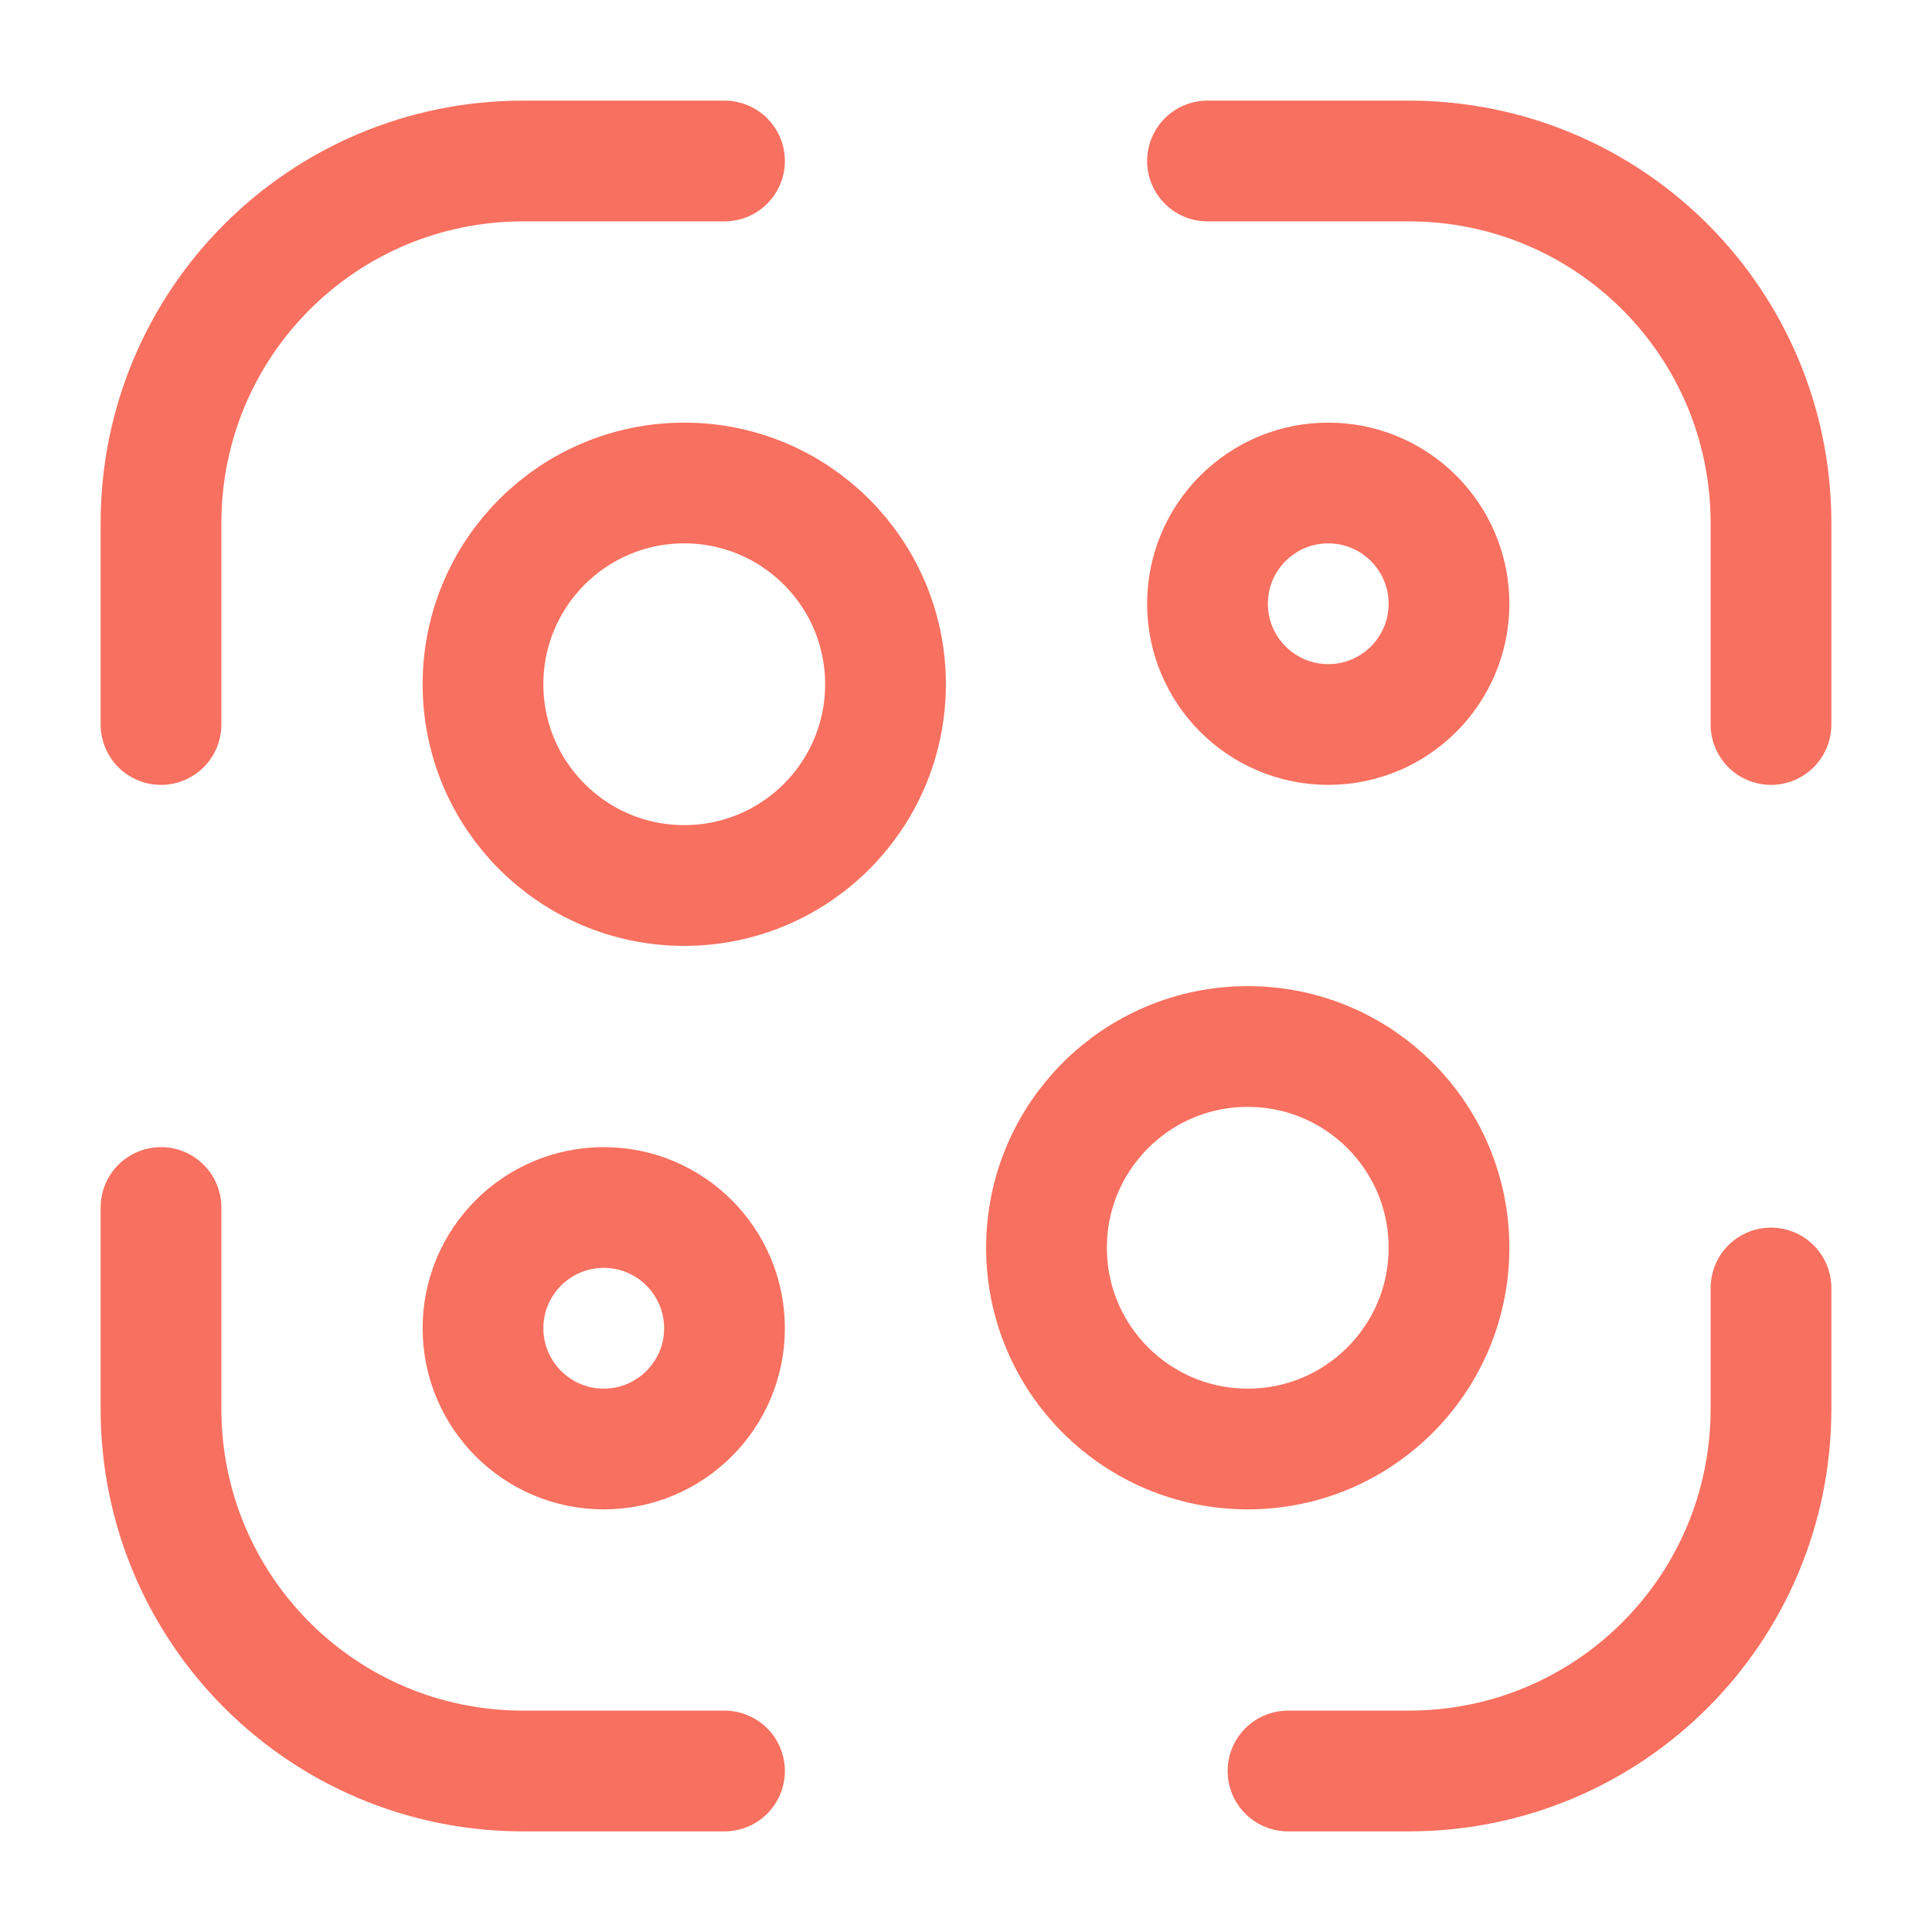 <svg width="24" height="24" viewBox="0 0 24 24" fill="none" xmlns="http://www.w3.org/2000/svg">
  <path d="M2 9V6.5C2 4.01 4.01 2 6.5 2H9" stroke="#F87060FF" stroke-width="1.5" stroke-linecap="round" stroke-linejoin="round"/>
  <path d="M15 2H17.5C19.99 2 22 4.01 22 6.5V9" stroke="#F87060FF" stroke-width="1.5" stroke-linecap="round" stroke-linejoin="round"/>
  <path d="M22 16V17.5C22 19.99 19.99 22 17.5 22H16" stroke="#F87060FF" stroke-width="1.5" stroke-linecap="round" stroke-linejoin="round"/>
  <path d="M9 22H6.5C4.01 22 2 19.99 2 17.5V15" stroke="#F87060FF" stroke-width="1.5" stroke-linecap="round" stroke-linejoin="round"/>
  <path d="M8.5 11C9.881 11 11 9.881 11 8.5C11 7.119 9.881 6 8.5 6C7.119 6 6 7.119 6 8.5C6 9.881 7.119 11 8.5 11Z" stroke="#F87060FF" stroke-width="1.5" stroke-linecap="round" stroke-linejoin="round"/>
  <path d="M7.5 18C8.328 18 9 17.328 9 16.5C9 15.672 8.328 15 7.5 15C6.672 15 6 15.672 6 16.5C6 17.328 6.672 18 7.5 18Z" stroke="#F87060FF" stroke-width="1.5" stroke-linecap="round" stroke-linejoin="round"/>
  <path d="M16.5 9C17.328 9 18 8.328 18 7.5C18 6.672 17.328 6 16.5 6C15.672 6 15 6.672 15 7.5C15 8.328 15.672 9 16.5 9Z" stroke="#F87060FF" stroke-width="1.5" stroke-linecap="round" stroke-linejoin="round"/>
  <path d="M15.5 18C16.881 18 18 16.881 18 15.5C18 14.119 16.881 13 15.5 13C14.119 13 13 14.119 13 15.5C13 16.881 14.119 18 15.5 18Z" stroke="#F87060FF" stroke-width="1.5" stroke-linecap="round" stroke-linejoin="round"/>
</svg>